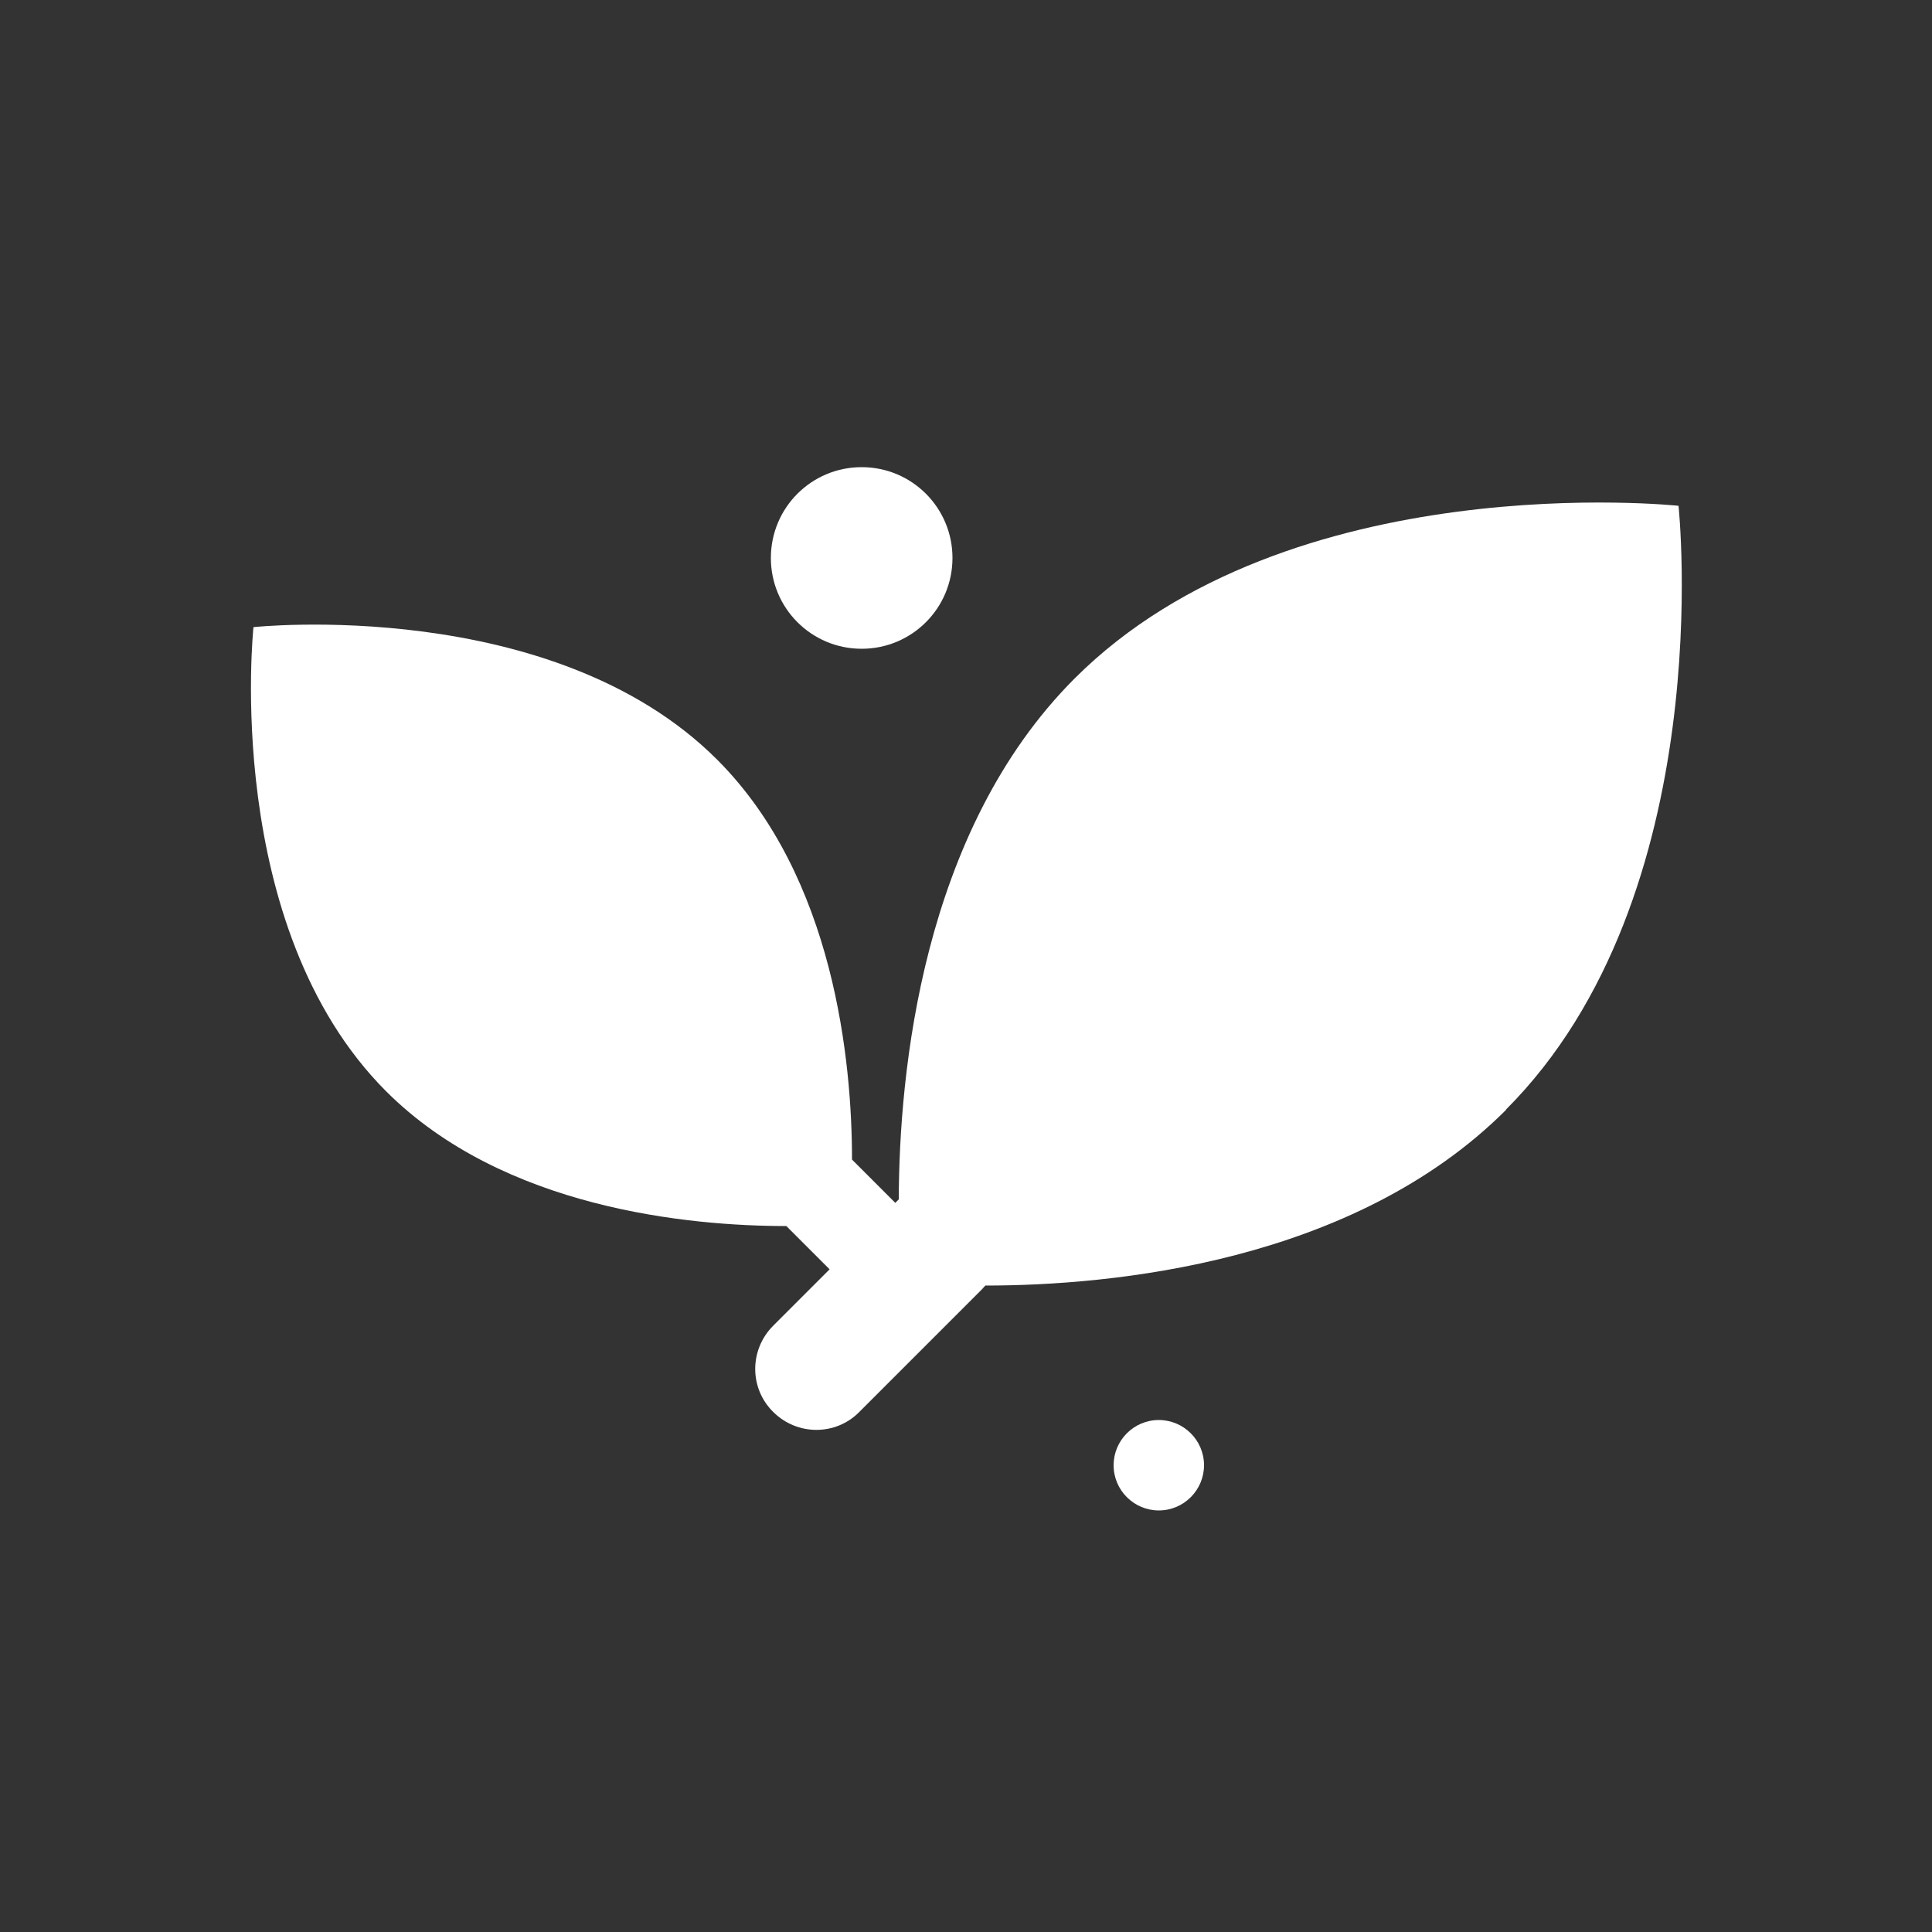 <?xml version="1.0" encoding="UTF-8"?>
<svg id="_图层_1" data-name="图层 1" xmlns="http://www.w3.org/2000/svg" viewBox="0 0 50 50">
  <rect x="0" y="0" width="50" height="50" fill="#333333" stroke="none"/>
  <defs>
    <style>
      .cls-1 {
        fill: #fff;
      }
    </style>
  </defs>
  <path class="cls-1" d="M38.97,28.72c5.55-5.55,4.47-15.63,4.47-15.63,0,0-10.08-1.08-15.63,4.47-3.96,3.96-4.54,10.22-4.55,13.48l-.09,.09-1.12-1.12c0-2.51-.45-7.31-3.49-10.35-4.26-4.26-12-3.43-12-3.43,0,0-.83,7.74,3.43,12.01,3.04,3.04,7.85,3.49,10.36,3.49l1.12,1.12-1.46,1.46c-.62,.62-.62,1.62,0,2.23h0c.62,.62,1.62,.62,2.23,0l1.46-1.46h0s1.71-1.71,1.71-1.71h0s.09-.1,.09-.1c3.27,0,9.52-.59,13.48-4.55Z"/>
  <path class="cls-1" d="M19.95,14.44c0,1.3,1.05,2.35,2.35,2.35,1.3,0,2.35-1.05,2.35-2.35h0c0-1.3-1.05-2.35-2.35-2.35s-2.35,1.05-2.35,2.35h0Z"/>
  <path class="cls-1" d="M28.82,37.92c0,.65,.53,1.17,1.17,1.17,.65,0,1.17-.53,1.17-1.17h0c0-.65-.53-1.17-1.17-1.17-.65,0-1.17,.53-1.17,1.17h0Z"/>
</svg>